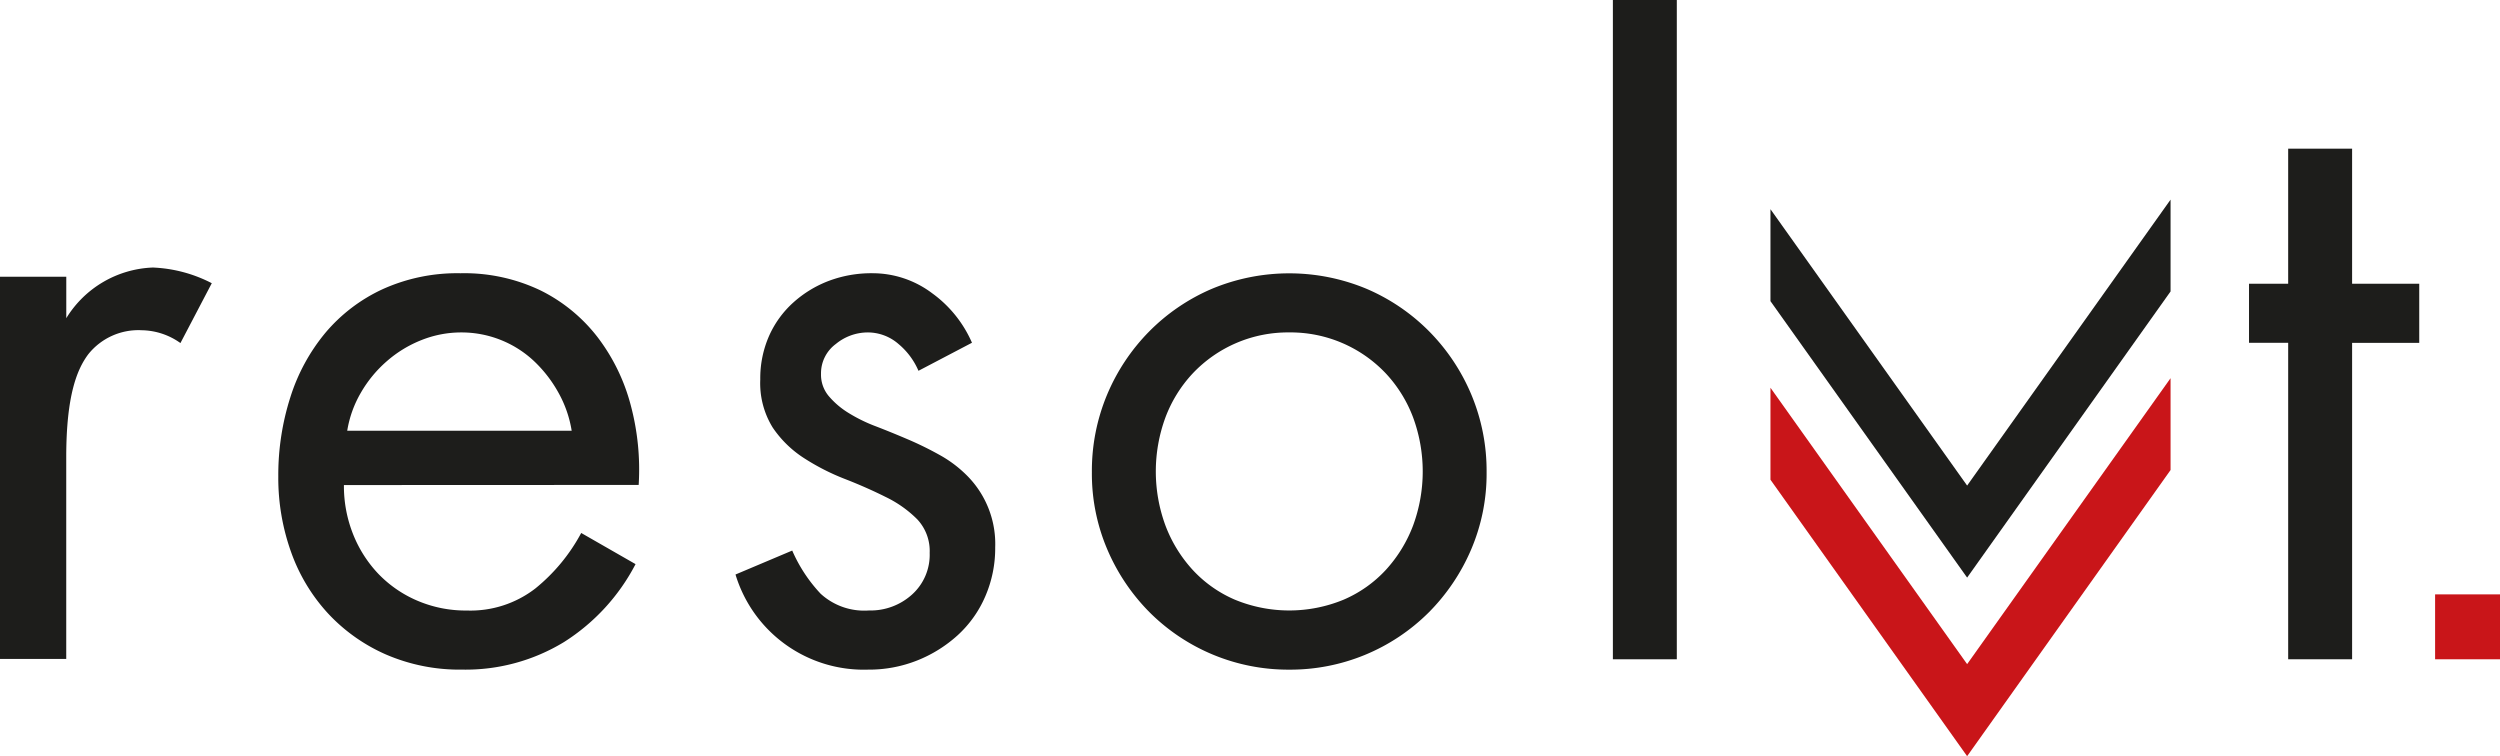 <svg xmlns="http://www.w3.org/2000/svg" width="175.427" height="53.062" viewBox="0 0 175.427 53.062">
				<g id="Group_13" data-name="Group 13" transform="translate(2645 508.472)">
					<path id="Path_1" data-name="Path 1" d="M320.031,301.118a9.143,9.143,0,0,0,.644,3.449,8.669,8.669,0,0,0,1.767,2.775,8.322,8.322,0,0,0,2.72,1.88,8.624,8.624,0,0,0,3.5.7,7.448,7.448,0,0,0,4.795-1.542,12.739,12.739,0,0,0,3.225-3.9l3.813,2.186a14.231,14.231,0,0,1-5.019,5.467,13.259,13.259,0,0,1-7.149,1.935,12.984,12.984,0,0,1-5.355-1.065,12.268,12.268,0,0,1-4.066-2.888,12.537,12.537,0,0,1-2.58-4.29,15.44,15.44,0,0,1-.9-5.328,17.912,17.912,0,0,1,.841-5.524,13.328,13.328,0,0,1,2.467-4.542,11.616,11.616,0,0,1,4.009-3.055,12.687,12.687,0,0,1,5.467-1.121,12.4,12.4,0,0,1,5.607,1.2,11.468,11.468,0,0,1,4.009,3.28,13.5,13.5,0,0,1,2.328,4.767,17.481,17.481,0,0,1,.56,5.607Zm15.982-3.813a8.089,8.089,0,0,0-.925-2.663,9.086,9.086,0,0,0-1.71-2.215,7.433,7.433,0,0,0-5.1-2.019,7.536,7.536,0,0,0-2.8.534,8.364,8.364,0,0,0-2.438,1.486,8.649,8.649,0,0,0-1.823,2.215,7.753,7.753,0,0,0-.954,2.663Z" transform="translate(-2940.898 -775.553)" fill="#1d1d1b"></path>
					<path id="Path_2" data-name="Path 2" d="M377.911,293.1a5.026,5.026,0,0,0-1.4-1.879,3.278,3.278,0,0,0-2.187-.813,3.532,3.532,0,0,0-2.215.813,2.555,2.555,0,0,0-1.037,2.1,2.332,2.332,0,0,0,.533,1.542,5.737,5.737,0,0,0,1.373,1.179,11.016,11.016,0,0,0,1.935.952q1.094.422,2.271.925a23.453,23.453,0,0,1,2.271,1.121,8.5,8.5,0,0,1,1.934,1.487,6.787,6.787,0,0,1,1.906,4.962,8.49,8.49,0,0,1-.7,3.449,7.921,7.921,0,0,1-1.935,2.72,9.358,9.358,0,0,1-2.831,1.765,9.132,9.132,0,0,1-3.449.646,9.4,9.4,0,0,1-9.308-6.674l3.98-1.681a10.542,10.542,0,0,0,1.991,3.027,4.529,4.529,0,0,0,3.392,1.177,4.335,4.335,0,0,0,3.028-1.121,3.753,3.753,0,0,0,1.234-2.915,3.248,3.248,0,0,0-.869-2.357,8.09,8.09,0,0,0-2.215-1.569q-1.344-.673-2.859-1.263a15.818,15.818,0,0,1-2.861-1.457,7.612,7.612,0,0,1-2.214-2.159,5.912,5.912,0,0,1-.869-3.365,7.376,7.376,0,0,1,.616-3.056,6.94,6.94,0,0,1,1.711-2.355,7.908,7.908,0,0,1,2.494-1.515,8.467,8.467,0,0,1,3.029-.532,6.943,6.943,0,0,1,4.205,1.4,8.427,8.427,0,0,1,2.8,3.478Z" transform="translate(-2958.461 -775.553)" fill="#1d1d1b"></path>
					<path id="Path_3" data-name="Path 3" d="M417.623,314.071a13.772,13.772,0,0,1-9.785-4.009,14.079,14.079,0,0,1-2.971-4.4,13.518,13.518,0,0,1-1.094-5.439,13.843,13.843,0,0,1,1.065-5.44,14.027,14.027,0,0,1,2.944-4.43,13.839,13.839,0,0,1,4.4-3,14.092,14.092,0,0,1,10.878,0,13.844,13.844,0,0,1,4.4,3,14.029,14.029,0,0,1,2.945,4.43,13.843,13.843,0,0,1,1.066,5.44,13.518,13.518,0,0,1-1.094,5.439,14.084,14.084,0,0,1-2.973,4.4,13.763,13.763,0,0,1-9.785,4.009Zm0-23.664a9.193,9.193,0,0,0-6.784,2.888,9.3,9.3,0,0,0-1.907,3.084,10.985,10.985,0,0,0,0,7.57,9.625,9.625,0,0,0,1.907,3.113,8.678,8.678,0,0,0,2.971,2.1,9.994,9.994,0,0,0,7.626,0,8.694,8.694,0,0,0,2.973-2.1,9.671,9.671,0,0,0,1.907-3.113,10.985,10.985,0,0,0,0-7.57,9.34,9.34,0,0,0-1.907-3.084,9.2,9.2,0,0,0-6.786-2.888Z" transform="translate(-2972.155 -775.553)" fill="#1d1d1b"></path>
					<path id="Path_4" data-name="Path 4" d="M464.837,302.841h-4.486V256.579h4.486Z" transform="translate(-2992.174 -765.051)" fill="#1d1d1b"></path>
					<path id="Path_5" data-name="Path 5" d="M536.666,308.552h-4.486V286.346h-2.748V282.2h2.748v-9.477h4.486V282.2h4.711v4.15h-4.711Z" transform="translate(-3016.617 -770.762)" fill="#1d1d1b"></path>
					<g id="arrow-bottom">
						<path id="arrow-path" d="M491.266,324.173l-13.8-19.4V298.32l13.8,19.394,14.275-20.065v6.445Z" transform="translate(-2998.231 -779.583)" fill="#c91519"></path>
					</g>
					<g id="arrow-top">
						<path id="arrow-tpath" d="M491.266,304.78l-13.8-19.4v-6.452l13.8,19.394,14.275-20.065V284.7Z" transform="translate(-2998.231 -772.721)" fill="#1d1d1b"></path>
					</g>
					<rect id="Rectangle_1" data-name="Rectangle 1" width="4.554" height="4.554" transform="translate(-2474.127 -466.764)" fill="#c91519"></rect>
					<path id="Path_8" data-name="Path 8" d="M285.2,286.28h4.652v2.908a7.452,7.452,0,0,1,6.075-3.555,9.836,9.836,0,0,1,4.135,1.1l-2.2,4.2a4.787,4.787,0,0,0-2.714-.9,4.5,4.5,0,0,0-3.748,1.68c-.775,1.034-1.551,2.843-1.551,7.238V313.1H285.2Z" transform="translate(-2930.201 -775.332)" fill="#1d1d1b"></path>
				</g>
			</svg>